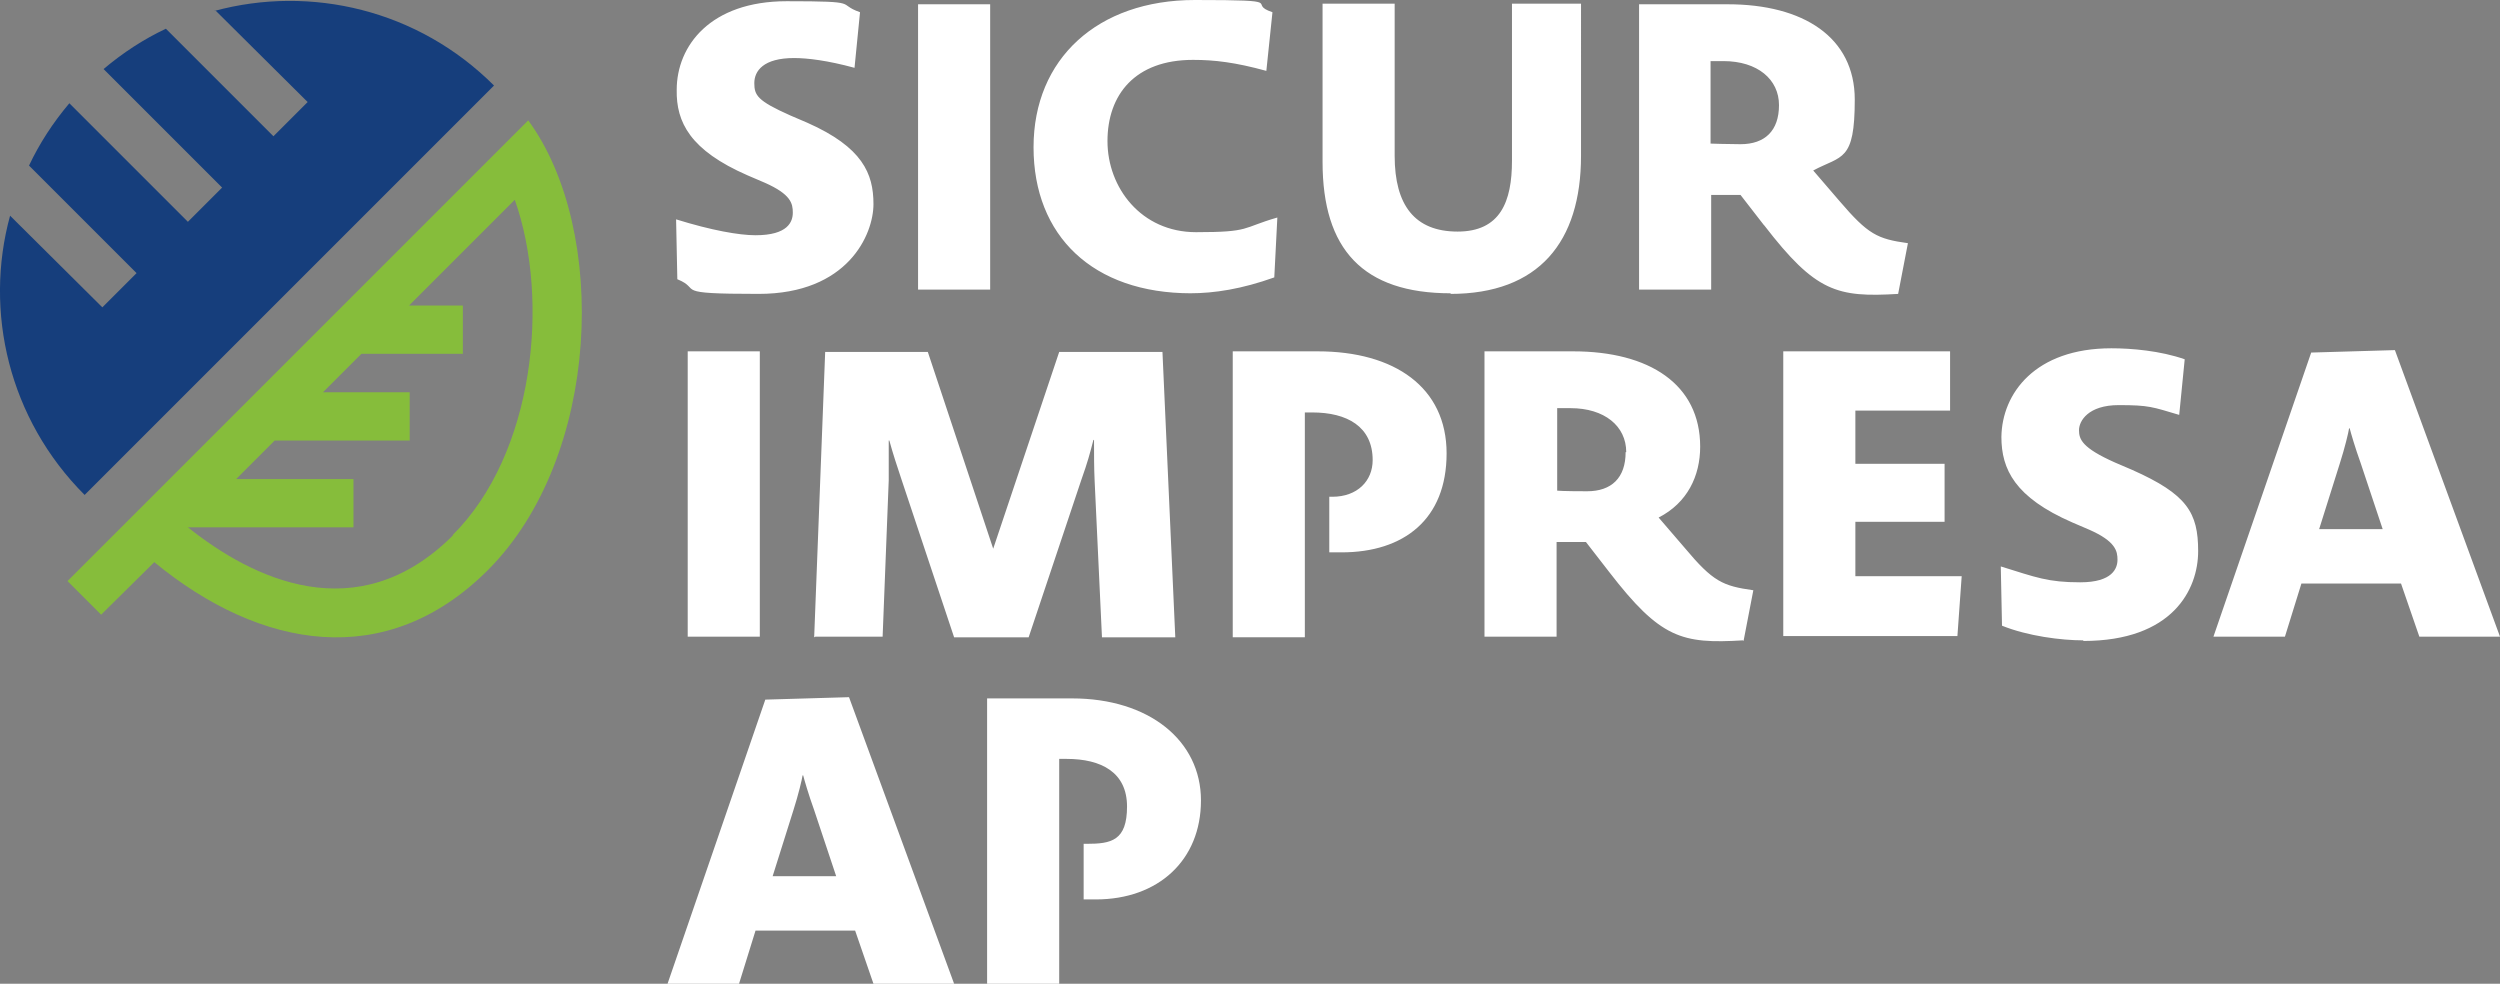 <?xml version="1.0" encoding="UTF-8"?>
<svg id="Livello_1" data-name="Livello 1" xmlns="http://www.w3.org/2000/svg" viewBox="0 0 409.15 161">
  <rect x="0" y="0" width="409.15" height="161" fill="#808080" stroke="none"/>
  <defs>
    <style>
      .cls-1 {
        fill: #fff;
      }

      .cls-2 {
        fill: #163e7c;
      }

      .cls-3 {
        fill: #86bd3b;
      }
    </style>
  </defs>
  <g id="Livello_1-2" data-name="Livello 1">
    <path class="cls-1" d="M282.15,10h-2.2v13.5s3,.1,4.9.1c4,0,6.3-2.2,6.3-6.4s-3.5-7.2-9.1-7.2M288.65,36.8l-3.8-4.9h-4.8v15.5h-11.8V.7h14.5c12.4,0,20.8,5.4,20.8,15.6s-2.1,9.1-6.8,11.6l4.3,5c4.7,5.5,6.2,6.2,11.2,6.9l-1.6,8.3c-10,.6-13.5-.3-21.9-11.2M237.35,48.1c14.5,0,21.4-8.5,21.4-22.6V.6h-11.3v25.7c0,6.7-1.9,11.6-8.9,11.6s-10.3-4.3-10.3-12.4V.6h-11.8v25.9c0,14.3,6.6,21.5,21,21.5M194.95,48c-16.1,0-25.8-9.4-25.8-23.9S179.65,0,195.55,0s8.2.5,12.7,2l-1,9.6c-5.1-1.4-8.5-1.8-12-1.8-9.5,0-14,5.7-14,13.3s5.5,14.9,14.5,14.9,7.4-.7,13.3-2.4l-.5,9.8c-5.3,1.9-9.8,2.6-13.8,2.6M150.25,47.4h11.8V.7h-11.8v46.7ZM110.85,45.6l-.2-9.7c5.8,1.8,10.3,2.6,13,2.6,5.3,0,6.1-2.2,6.1-3.7s-.3-3-4.6-4.9l-2.8-1.2c-9.4-4.1-11.7-8.7-11.6-14,0-7.2,5.5-14.5,18-14.5s8,.4,12,1.8l-.9,9.1c-4.4-1.2-7.7-1.6-9.9-1.6-5,0-6.5,2.1-6.5,4.1s.5,2.9,5.9,5.3l2.8,1.2c9,4,10.8,8.3,10.8,13.3s-4.2,14.7-18.8,14.7-9.1-.7-13.3-2.4"/>
    <path class="cls-1" d="M389.95,86.6l-3.6-10.8c-.9-2.5-1.6-4.9-1.8-5.7h-.1c-.1.7-.7,3.2-1.5,5.7l-3.4,10.8h10.5-.1ZM378.25,57.7l13.7-.4,17.2,46.9h-13.2l-3-8.7h-16.3l-2.7,8.7h-11.7l16-46.5ZM340.95,104.9c14.6,0,18.8-8.4,18.8-14.7s-1.8-9.3-10.8-13.3l-2.8-1.2c-5.4-2.4-5.9-3.8-5.9-5.3s1.5-4.1,6.5-4.1,5.5.3,9.9,1.6l.9-9.1c-4-1.4-8.7-1.8-12-1.8-12.5,0-17.9,7.4-18,14.5,0,5.3,2.2,9.9,11.6,14l2.8,1.2c4.3,1.9,4.6,3.5,4.6,4.9s-.8,3.7-6.1,3.7-7.2-.8-13-2.6l.2,9.7c4.2,1.7,9.7,2.4,13.3,2.4M291.85,104.2v-46.7h27.3v9.7h-15.5v8.7h14.6v9.5h-14.6v8.9h17.4l-.7,9.8h-28.5v.1ZM266.05,74c0,4.2-2.3,6.4-6.3,6.4s-4.9-.1-4.9-.1v-13.5h2.2c5.5,0,9.1,2.9,9.1,7.2M285.35,104.9l1.6-8.3c-5-.7-6.6-1.4-11.2-6.9l-4.3-5c4.7-2.4,6.8-6.8,6.8-11.6,0-10.2-8.3-15.6-20.8-15.6h-14.5v46.7h11.8v-15.5h4.8l3.8,4.9c8.4,10.9,11.9,11.8,21.9,11.2M201.75,57.5h13.9c12.6,0,21.1,5.9,21.1,16.7s-7,16.2-17.2,16.2-1.3,0-2,0v-9.1h.5c4.1,0,6.6-2.6,6.6-6,0-5.5-4.2-7.8-9.9-7.8h-1.2v36.8h-11.8v-46.8ZM133.45,104.2h11l1-25.6v-6.5h.1c.6,2.2,1.3,4.3,2,6.4l8.6,25.8h12.2l8.6-25.7c1.1-3.1,1.4-4.3,2-6.6h.1c0,2.4,0,4.6.1,6.7l1.2,25.6h12l-2.1-46.7h-16.9l-10.8,32.2-10.7-32.2h-16.8l-1.8,46.7.2-.1ZM112.55,57.5h11.8v46.7h-11.8v-46.7Z"/>
    <path class="cls-1" d="M161.55,161h11.8v-36.8h1.2c5.7,0,9.9,2.2,9.9,7.8s-2.6,6.1-6.6,6.1h-.5v9.1h2c10.2,0,17.2-6.4,17.2-16.2s-8.5-16.7-21.1-16.7h-13.9v46.7ZM136.85,143.4l-3.6-10.8c-.9-2.5-1.6-4.9-1.8-5.7h-.1c-.1.7-.7,3.2-1.5,5.7l-3.4,10.8h10.5-.1ZM125.25,114.5l13.7-.4,17.2,46.9h-13.2l-3-8.7h-16.3l-2.7,8.7h-11.7l16-46.5Z"/>
    <path class="cls-2" d="M35.05,1.8c15.8-4.3,33.4-.2,45.8,12.2L13.85,81C1.45,68.6-2.65,51,1.65,35.3l15.1,15,5.6-5.6L4.75,27.1c1.7-3.6,3.9-7,6.6-10.2l19.4,19.4,5.6-5.6L16.95,11.3c3.2-2.7,6.6-4.9,10.2-6.6l17.6,17.6,5.6-5.6L35.25,1.7"/>
    <path class="cls-3" d="M74.15,87.6c-15.7,15.7-33,7-43.4-1.3h27.1v-7.9h-19.2l6.3-6.3h22.1v-7.9h-14.2l6.3-6.3h16.6v-7.9h-8.8l17.3-17.3c5.8,16.4,3.2,41.6-10.2,54.9M10.95,95l5.6,5.6,8.7-8.6c17.4,14.3,38,17.9,54.6,1.3,18.5-18.5,19.8-55.6,6.6-73.6L11.05,95.1l-.1-.1Z"/>
  </g>
</svg>